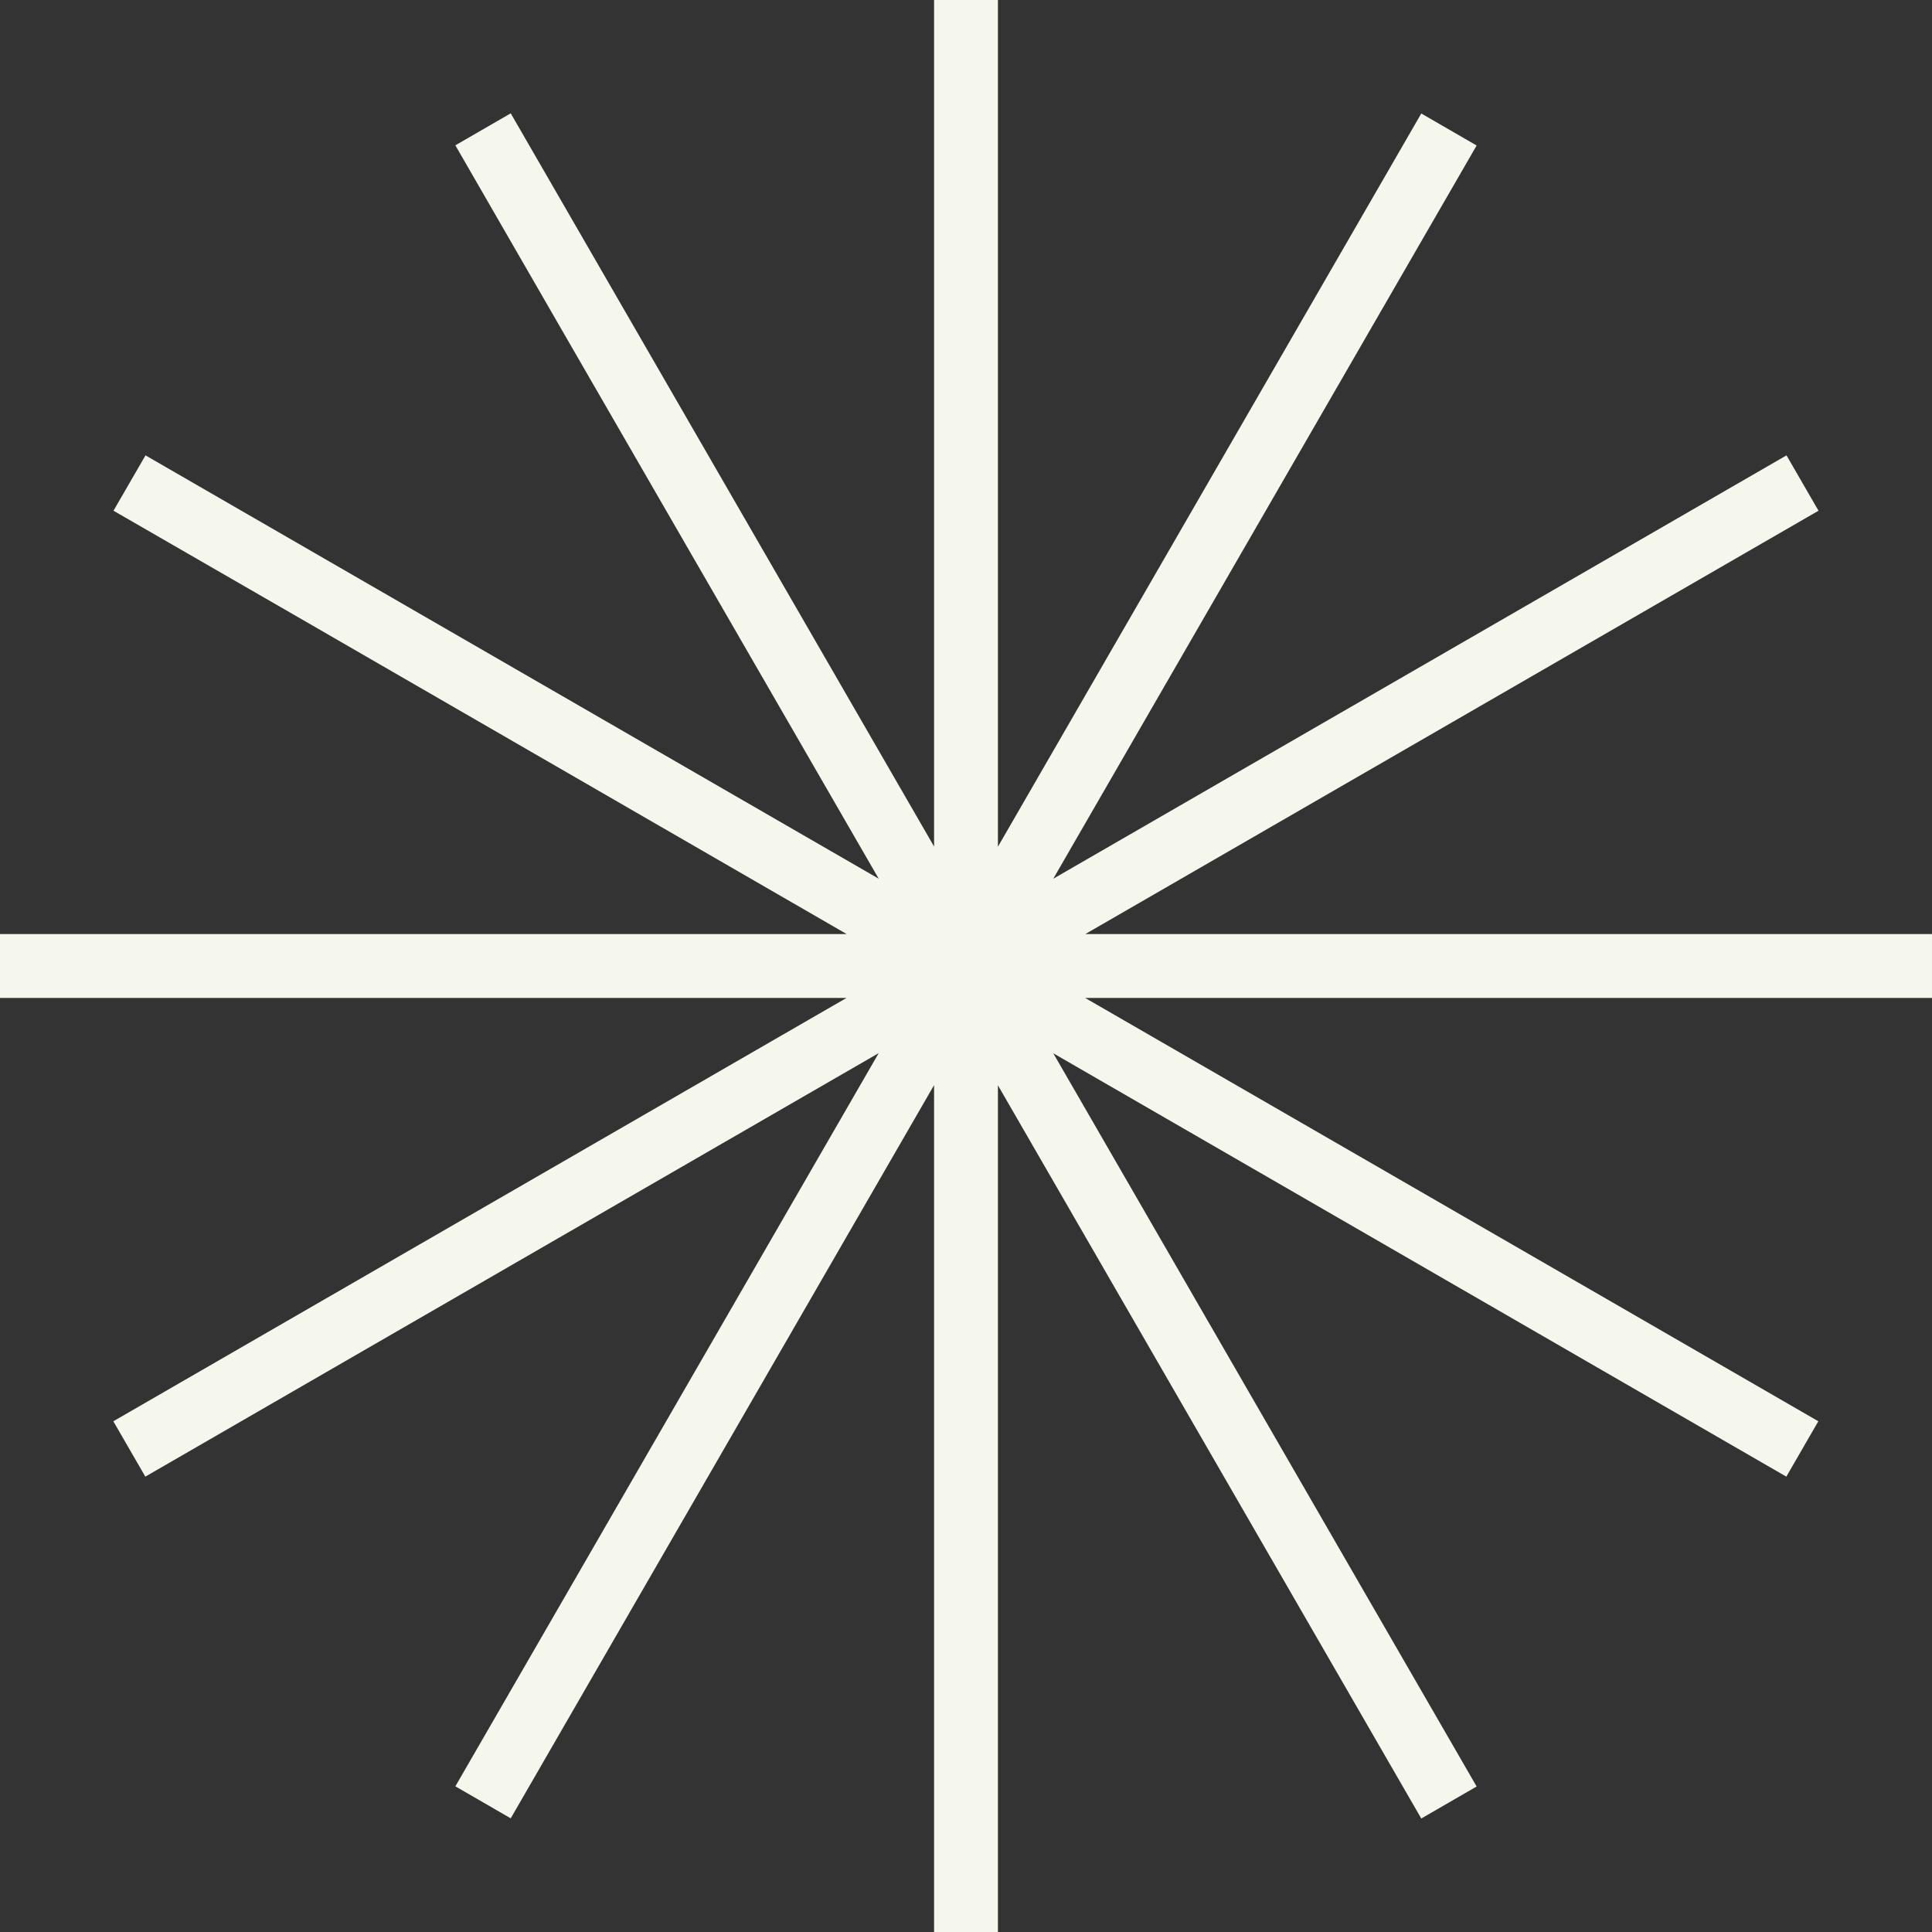 <?xml version="1.0" encoding="UTF-8" standalone="no"?><svg xmlns="http://www.w3.org/2000/svg" xmlns:xlink="http://www.w3.org/1999/xlink" fill="#000000" height="1116.7" preserveAspectRatio="xMidYMid meet" version="1" viewBox="0.0 0.0 1116.7 1116.7" width="1116.7" zoomAndPan="magnify"><rect x="0.0" y="0.0" width="1116.7" height="1116.7" fill="#333333" stroke="none"/><g id="change1_1"><path d="M1116.7,576.8H627.2l317.5,183.3l0,0l106.3,61.4l-18.5,32L608.8,608.8l183.3,317.5l0,0l61.4,106.3l-32,18.5 L576.8,627.3v489.4h-36.9V993.9h0V627.2l-244.7,423.8l-32-18.5l61.4-106.3h0l183.3-317.5L190.3,792.1l0,0L84,853.5l-18.5-32 l423.8-244.7H122.7v0H0v-36.9h489.4L171.9,356.5l0,0L65.6,295.2l18.5-32l423.8,244.7L324.5,190.3l0,0L263.2,84l32-18.5l244.7,423.8 V0h36.9v122.7h0v366.7L821.5,65.6l32,18.5l-61.4,106.3h0L608.8,507.9l317.5-183.3l0,0l106.3-61.4l18.5,32L627.3,539.9h366.7v0h122.7 V576.8z" fill="#f5f6ec"/></g></svg>